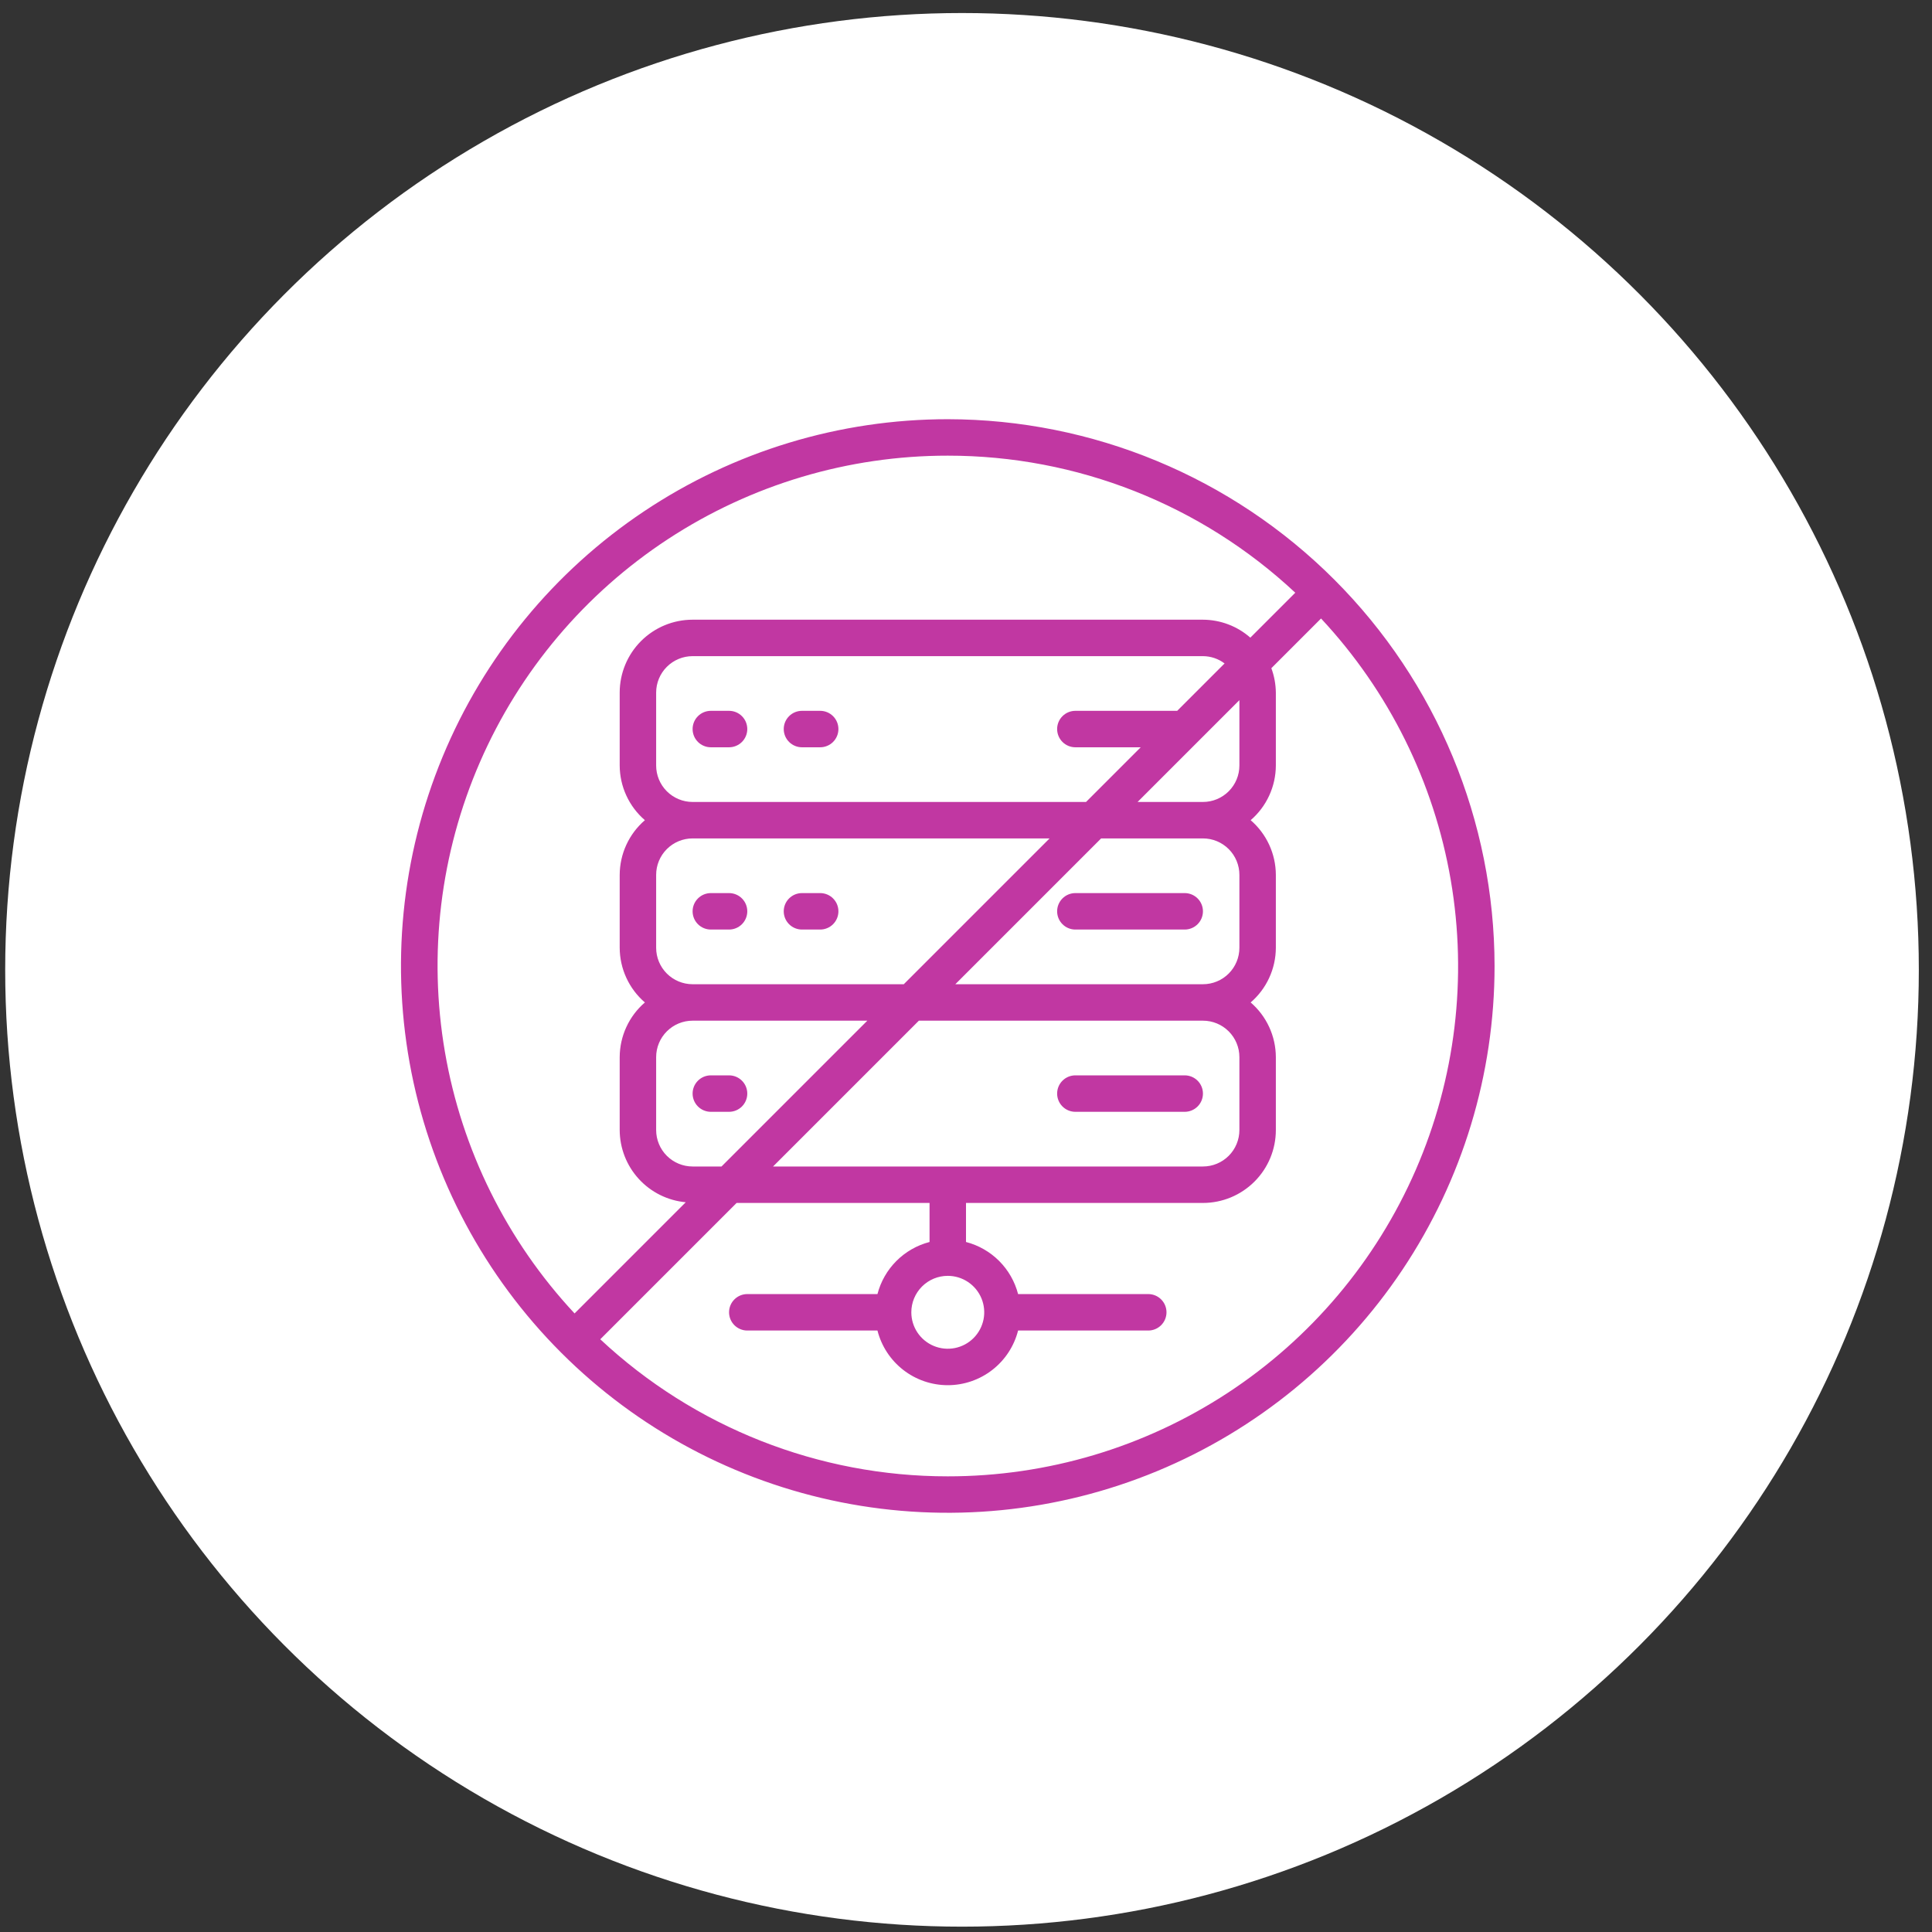 <svg width="106" height="106" viewBox="0 0 106 106" fill="none" xmlns="http://www.w3.org/2000/svg">
<rect x="0" y="0" width="106" height="106" fill="#333333" stroke="none"/>
<circle cx="52.781" cy="53.211" r="52.496" fill="white"/>
<g clip-path="url(#clip0_747_3561)">
<path d="M40 39H39C38.735 39 38.48 39.105 38.293 39.293C38.105 39.48 38 39.734 38 40C38 40.265 38.105 40.519 38.293 40.707C38.48 40.894 38.735 41 39 41H40C40.265 41 40.52 40.894 40.707 40.707C40.895 40.519 41 40.265 41 40C41 39.734 40.895 39.48 40.707 39.293C40.52 39.105 40.265 39 40 39Z" fill="#C137A2"/>
<path d="M59 61H65C65.265 61 65.52 60.894 65.707 60.707C65.895 60.519 66 60.265 66 60C66 59.734 65.895 59.48 65.707 59.293C65.52 59.105 65.265 59 65 59H59C58.735 59 58.48 59.105 58.293 59.293C58.105 59.48 58 59.734 58 60C58 60.265 58.105 60.519 58.293 60.707C58.48 60.894 58.735 61 59 61Z" fill="#C137A2"/>
<path d="M40 49H39C38.735 49 38.48 49.105 38.293 49.293C38.105 49.48 38 49.734 38 50C38 50.265 38.105 50.519 38.293 50.707C38.48 50.894 38.735 51 39 51H40C40.265 51 40.52 50.894 40.707 50.707C40.895 50.519 41 50.265 41 50C41 49.734 40.895 49.48 40.707 49.293C40.52 49.105 40.265 49 40 49Z" fill="#C137A2"/>
<path d="M59 49C58.735 49 58.48 49.105 58.293 49.293C58.105 49.48 58 49.734 58 50C58 50.265 58.105 50.519 58.293 50.707C58.48 50.894 58.735 51 59 51H65C65.265 51 65.52 50.894 65.707 50.707C65.895 50.519 66 50.265 66 50C66 49.734 65.895 49.48 65.707 49.293C65.52 49.105 65.265 49 65 49H59Z" fill="#C137A2"/>
<path d="M40 59H39C38.735 59 38.48 59.105 38.293 59.293C38.105 59.48 38 59.734 38 60C38 60.265 38.105 60.519 38.293 60.707C38.48 60.894 38.735 61 39 61H40C40.265 61 40.52 60.894 40.707 60.707C40.895 60.519 41 60.265 41 60C41 59.734 40.895 59.48 40.707 59.293C40.52 59.105 40.265 59 40 59Z" fill="#C137A2"/>
<path d="M45 39H44C43.735 39 43.48 39.105 43.293 39.293C43.105 39.48 43 39.734 43 40C43 40.265 43.105 40.519 43.293 40.707C43.48 40.894 43.735 41 44 41H45C45.265 41 45.52 40.894 45.707 40.707C45.895 40.519 46 40.265 46 40C46 39.734 45.895 39.48 45.707 39.293C45.52 39.105 45.265 39 45 39Z" fill="#C137A2"/>
<path d="M45 49H44C43.735 49 43.48 49.105 43.293 49.293C43.105 49.48 43 49.734 43 50C43 50.265 43.105 50.519 43.293 50.707C43.48 50.894 43.735 51 44 51H45C45.265 51 45.52 50.894 45.707 50.707C45.895 50.519 46 50.265 46 50C46 49.734 45.895 49.48 45.707 49.293C45.52 49.105 45.265 49 45 49Z" fill="#C137A2"/>
<path d="M52 23C46.067 23 40.266 24.759 35.333 28.056C30.399 31.352 26.554 36.038 24.284 41.519C22.013 47.001 21.419 53.033 22.576 58.852C23.734 64.672 26.591 70.017 30.787 74.213C34.982 78.409 40.328 81.266 46.147 82.423C51.967 83.581 57.999 82.987 63.48 80.716C68.962 78.445 73.648 74.6 76.944 69.667C80.241 64.733 82 58.933 82 53C81.991 45.046 78.827 37.421 73.203 31.797C67.579 26.172 59.954 23.009 52 23ZM52 25C59.079 24.996 65.895 27.684 71.066 32.52L68.6 34.985C67.881 34.353 66.957 34.004 66 34H38C36.939 34 35.922 34.421 35.172 35.171C34.421 35.922 34 36.939 34 38V42C34.002 42.57 34.126 43.133 34.365 43.65C34.603 44.168 34.95 44.628 35.382 45C34.95 45.371 34.603 45.832 34.365 46.349C34.126 46.867 34.002 47.43 34 48V52C34.002 52.57 34.126 53.133 34.365 53.65C34.603 54.168 34.95 54.628 35.382 55C34.95 55.371 34.603 55.832 34.365 56.349C34.126 56.867 34.002 57.43 34 58V62C34.003 62.993 34.376 63.949 35.046 64.681C35.716 65.414 36.635 65.871 37.624 65.962L31.524 72.062C27.806 68.075 25.334 63.088 24.411 57.715C23.488 52.342 24.156 46.816 26.331 41.817C28.506 36.818 32.094 32.563 36.654 29.575C41.215 26.588 46.548 24.997 52 25ZM66 44H62.414L65.706 40.708L68 38.414V42C68 42.53 67.789 43.039 67.414 43.414C67.039 43.789 66.531 44 66 44ZM68 48V52C68 52.53 67.789 53.039 67.414 53.414C67.039 53.789 66.531 54 66 54H52.414L60.414 46H66C66.531 46 67.039 46.211 67.414 46.586C67.789 46.961 68 47.469 68 48ZM68 58V62C68 62.53 67.789 63.039 67.414 63.414C67.039 63.789 66.531 64 66 64H42.414L50.414 56H66C66.531 56 67.039 56.211 67.414 56.586C67.789 56.961 68 57.469 68 58ZM52 70C52.396 70 52.782 70.117 53.111 70.337C53.44 70.557 53.696 70.869 53.848 71.234C53.999 71.6 54.039 72.002 53.962 72.39C53.884 72.778 53.694 73.134 53.414 73.414C53.135 73.694 52.778 73.884 52.39 73.961C52.002 74.038 51.6 73.999 51.235 73.847C50.869 73.696 50.557 73.44 50.337 73.111C50.117 72.782 50 72.395 50 72C50 71.469 50.211 70.961 50.586 70.585C50.961 70.21 51.47 70 52 70ZM38 64C37.47 64 36.961 63.789 36.586 63.414C36.211 63.039 36 62.53 36 62V58C36 57.469 36.211 56.961 36.586 56.586C36.961 56.211 37.47 56 38 56H47.586L39.586 64H38ZM36 52V48C36 47.469 36.211 46.961 36.586 46.586C36.961 46.211 37.47 46 38 46H57.586L49.586 54H38C37.47 54 36.961 53.789 36.586 53.414C36.211 53.039 36 52.53 36 52ZM36 42V38C36 37.469 36.211 36.961 36.586 36.586C36.961 36.211 37.47 36 38 36H66C66.428 36.002 66.845 36.142 67.187 36.4L64.587 39H59C58.735 39 58.48 39.105 58.293 39.293C58.105 39.48 58 39.734 58 40C58 40.265 58.105 40.519 58.293 40.707C58.48 40.894 58.735 41 59 41H62.586L59.586 44H38C37.47 44 36.961 43.789 36.586 43.414C36.211 43.039 36 42.53 36 42ZM52 81C44.921 81.004 38.105 78.316 32.934 73.48L40.414 66H51V68.142C50.312 68.321 49.685 68.68 49.182 69.182C48.68 69.685 48.321 70.312 48.142 71H41C40.735 71 40.48 71.105 40.293 71.293C40.105 71.48 40 71.734 40 72C40 72.265 40.105 72.519 40.293 72.707C40.48 72.894 40.735 73 41 73H48.142C48.36 73.857 48.858 74.618 49.557 75.161C50.255 75.704 51.115 75.999 52 75.999C52.885 75.999 53.745 75.704 54.443 75.161C55.142 74.618 55.64 73.857 55.858 73H63C63.265 73 63.52 72.894 63.707 72.707C63.895 72.519 64 72.265 64 72C64 71.734 63.895 71.48 63.707 71.293C63.52 71.105 63.265 71 63 71H55.858C55.679 70.312 55.32 69.685 54.818 69.182C54.315 68.68 53.688 68.321 53 68.142V66H66C67.061 66 68.078 65.578 68.828 64.828C69.579 64.078 70 63.061 70 62V58C69.998 57.43 69.874 56.867 69.635 56.349C69.397 55.832 69.05 55.371 68.618 55C69.05 54.628 69.397 54.168 69.635 53.65C69.874 53.133 69.998 52.57 70 52V48C69.998 47.43 69.874 46.867 69.635 46.349C69.397 45.832 69.05 45.371 68.618 45C69.05 44.628 69.397 44.168 69.635 43.65C69.874 43.133 69.998 42.57 70 42V38C69.995 37.542 69.912 37.09 69.753 36.661L72.48 33.934C76.2 37.921 78.673 42.908 79.596 48.283C80.519 53.657 79.852 59.184 77.677 64.184C75.501 69.184 71.912 73.439 67.35 76.427C62.788 79.414 57.453 81.004 52 81Z" fill="#C137A2"/>
</g>
<defs>
<clipPath id="clip0_747_3561">
<rect width="60" height="60" fill="white" transform="translate(22 23)"/>
</clipPath>
</defs>
</svg>
